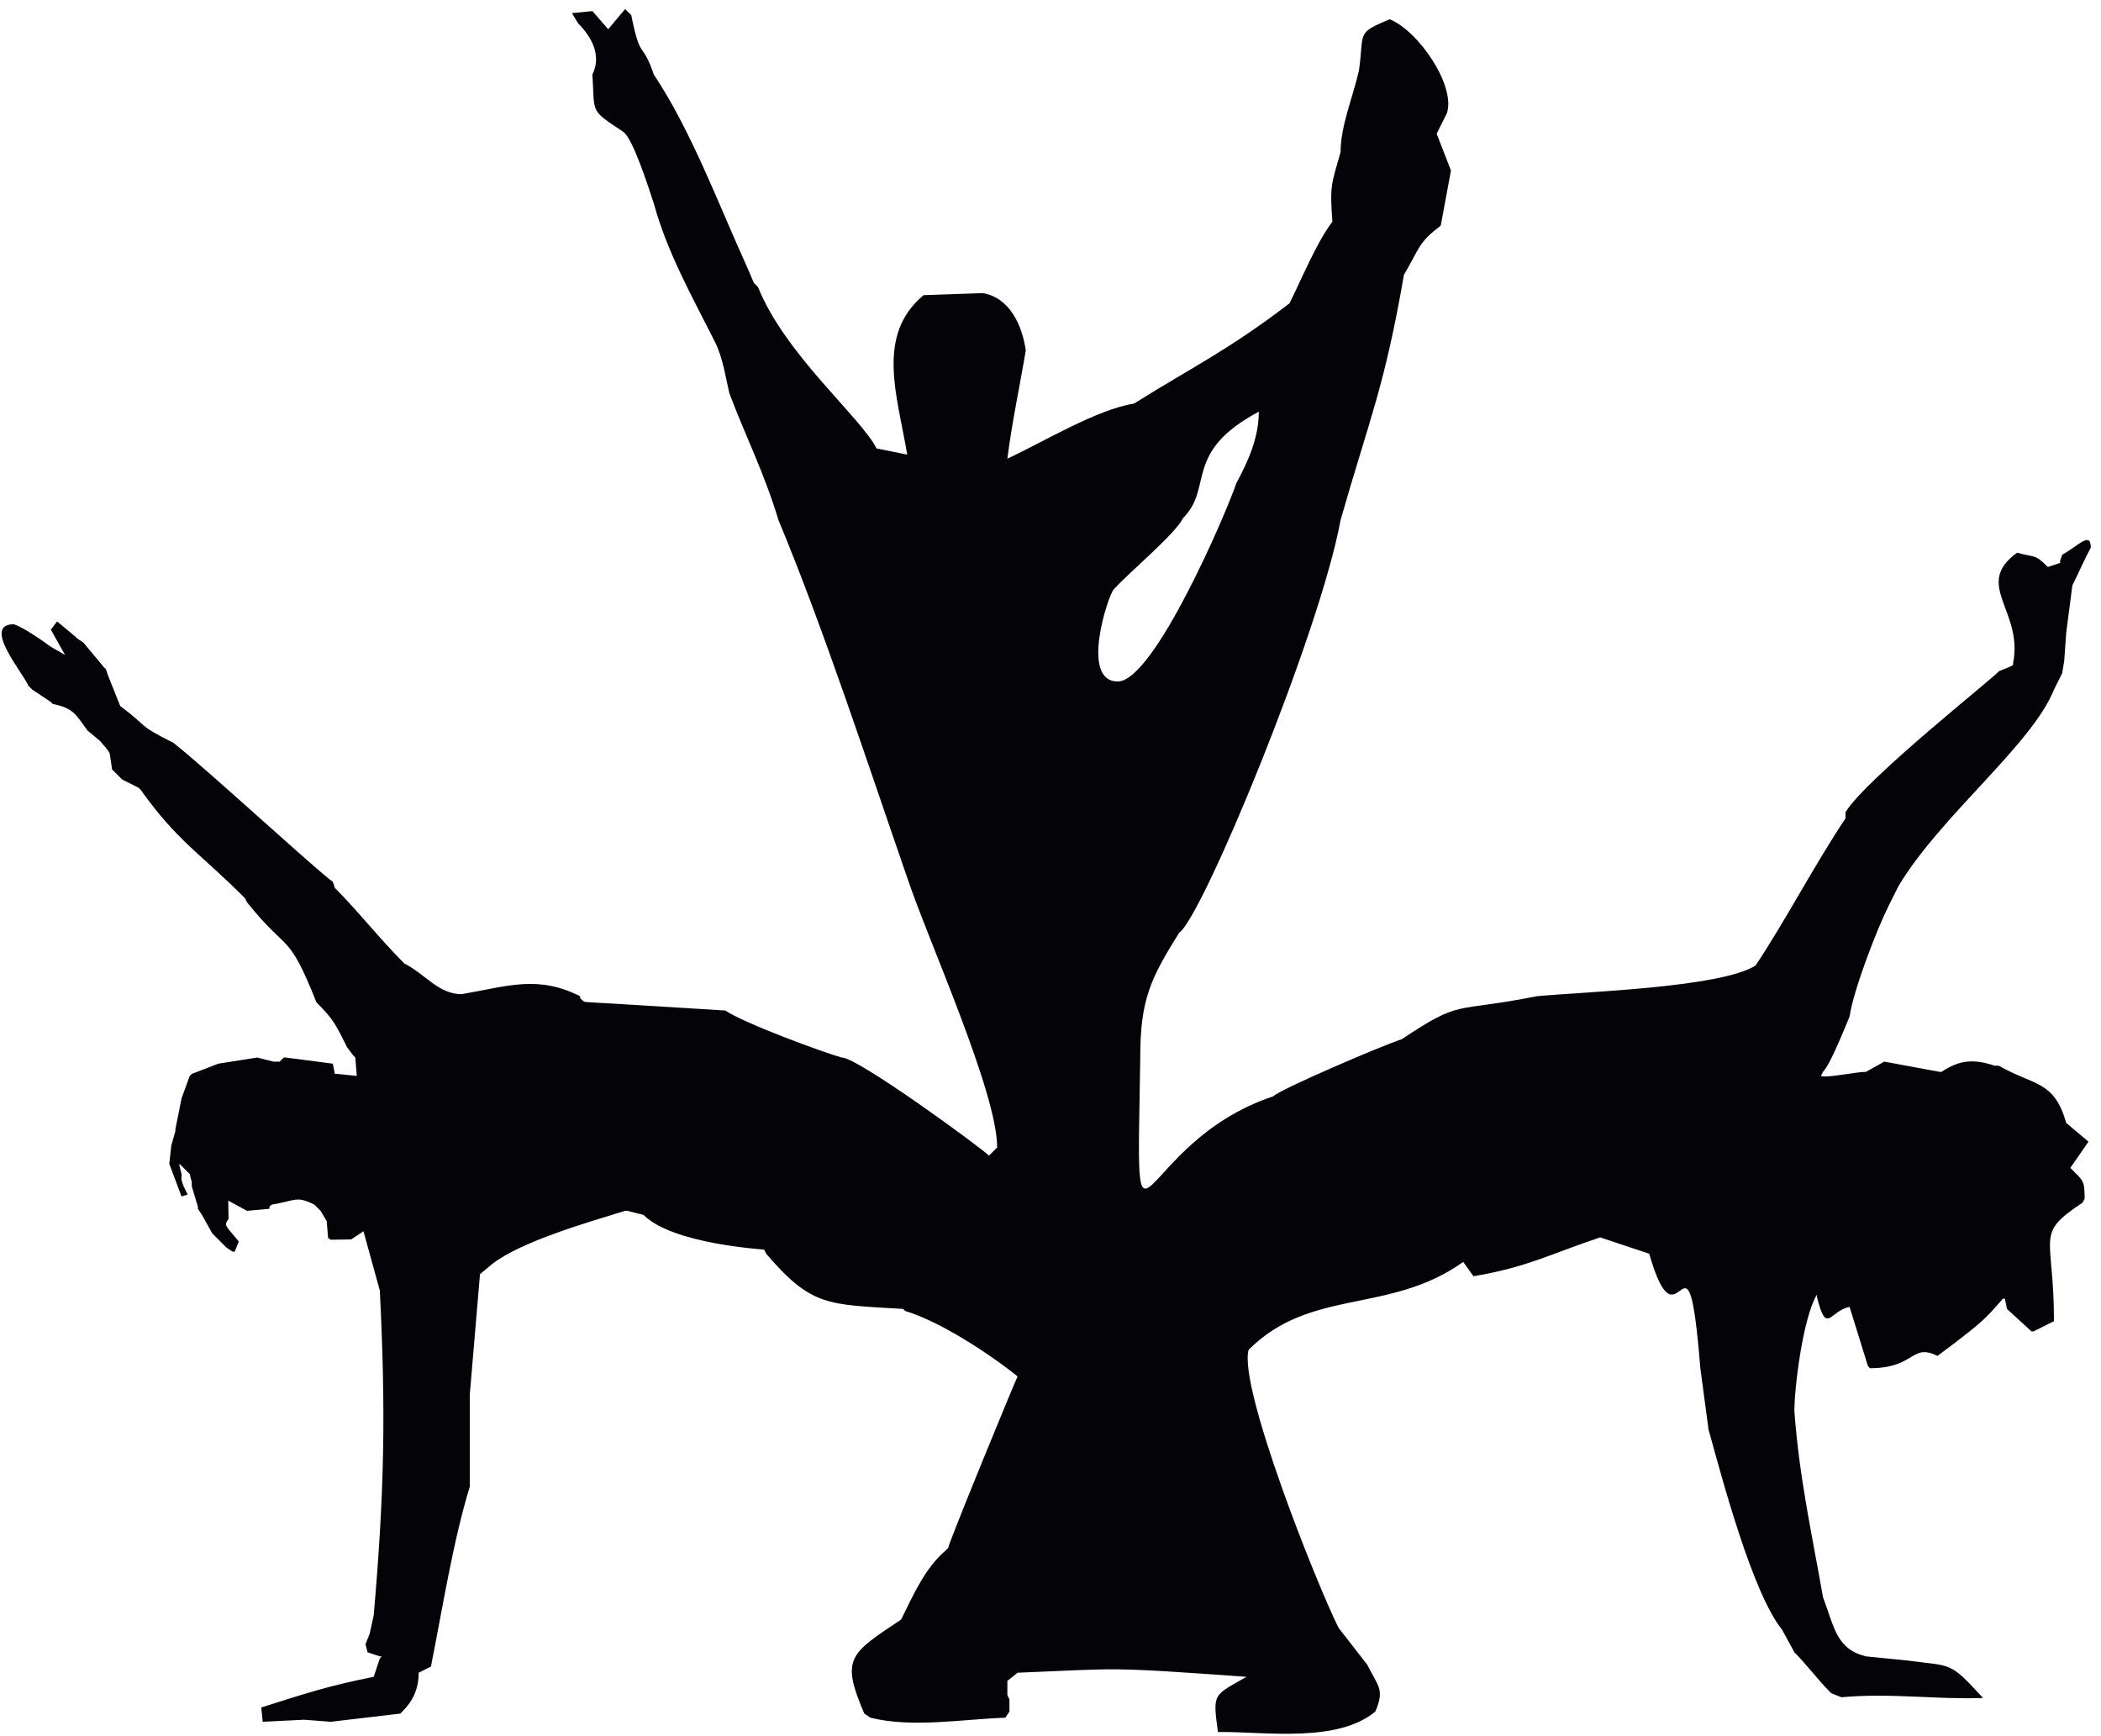 <?xml version="1.0" encoding="UTF-8" standalone="no"?>
<!-- Created with Inkscape (http://www.inkscape.org/) -->

<svg
   version="1.1"
   id="svg1"
   width="445.333"
   height="368"
   viewBox="0 0 445.333 368"
   sodipodi:docname="DANSE 1.eps"
   xmlns:inkscape="http://www.inkscape.org/namespaces/inkscape"
   xmlns:sodipodi="http://sodipodi.sourceforge.net/DTD/sodipodi-0.dtd"
   xmlns="http://www.w3.org/2000/svg"
   xmlns:svg="http://www.w3.org/2000/svg">
  <defs
     id="defs1" />
  <sodipodi:namedview
     id="namedview1"
     pagecolor="#ffffff"
     bordercolor="#000000"
     borderopacity="0.25"
     inkscape:showpageshadow="2"
     inkscape:pageopacity="0.0"
     inkscape:pagecheckerboard="0"
     inkscape:deskcolor="#d1d1d1">
    <inkscape:page
       x="0"
       y="0"
       inkscape:label="1"
       id="page1"
       width="445.333"
       height="368"
       margin="0"
       bleed="0" />
  </sodipodi:namedview>
  <g
     id="g1"
     inkscape:groupmode="layer"
     inkscape:label="1">
    <path
       id="path1"
       d="m 1989.88,94.172 h -3.26 z M 3332.07,1894.05 c -10.76,-20.15 -19.05,-39.69 -29.32,-60.24 l -9.78,-74.93 -3.25,-45.61 -3.26,-19.54 -13.03,-26.07 C 3238.35,1579.95 3093,1466.85 3025.84,1354.92 l -16.29,-32.58 c -18.13,-36.26 -55.84,-133.55 -61.89,-175.91 -8.2,-19.12 -30.59,-76.2 -42.36,-87.97 l -3.25,-6.51 c 7.9,-3.95 55.7,6.51 71.66,6.51 l 29.33,16.29 87.96,-16.29 h 3.25 c 27.89,18.59 50.16,21.29 84.7,9.78 h 3.26 3.26 c 56.87,-32.5 88.06,-23.13 107.5,-91.217 l 35.49,-29.898 -28.97,-41.773 c 20.65,-20.641 22.81,-19.696 22.81,-48.868 l -3.26,-6.515 C 3241.8,798.48 3273.43,801.305 3273.43,661.02 l -32.58,-16.29 h -3.26 l -39.09,35.836 -3.26,16.289 h -3.25 c -31.1,-36.277 -38.98,-41.171 -78.19,-71.671 l -26.06,-19.547 c -42.07,21.039 -34.68,-19.547 -107.51,-19.547 l -3.26,3.258 -29.31,94.476 c -32.32,-6.469 -36.44,-46.429 -52.13,16.289 v 3.258 c -22.12,-36.875 -35.83,-147.547 -35.83,-185.691 7.8,-105.356 26.92,-190.571 45.6,-296.457 18.08,-48.211 21.25,-82.684 68.41,-94.473 l 65.16,-6.516 c 73.84,-9.847 67.31,-0.945 121.52,-59.84 -76.07,-2.535 -147.48,8.316 -225.76,1.199 l -16.3,6.516 c -21.82,21.824 -39.16,45.692 -58.63,65.153 l -19.55,35.84 c -47.64,59.546 -95.12,239.468 -117.28,319.257 l -13.03,97.731 c -21.01,259.09 -33.1,13.211 -81.45,182.437 l -78.18,26.063 c -79.5,-26.5 -116.72,-47.692 -201.98,-61.899 l -16.29,22.805 c -117.4,-83.867 -242.69,-40.777 -342.06,-140.086 -16.35,-59.941 108.29,-372.976 143.33,-443.055 l 45.61,-58.636 c 17.59,-35.16 28.27,-39.383 13.04,-74.93 C 2132.27,-10.867 2018.98,6.211 1947.52,6.211 h -6.51 c -8.34,62.551 -7.87,57.398 45.61,87.961 -227.5,16.25 -197.17,13.226 -364.87,6.512 L 1605.46,87.652 V 64.852 l 3.26,-6.516 V 38.789 l -6.52,-9.777 c -69.77,-2.492 -148.7,-16.574 -215.01,0 l -9.77,6.52 c -37.79,88.172 -23.37,95.188 58.64,149.86 20.09,40.183 37.55,81.519 71.67,110.757 l 3.25,3.262 c 4.13,16.504 105.72,263.547 110.77,273.653 -45.55,36.433 -123.52,87.546 -179.18,104.246 l -3.26,3.257 c -119.45,7.465 -145.1,2.586 -218.26,87.961 l -3.26,6.512 c -0.9,0.602 -145.46,8.633 -192.21,55.383 l -26.06,6.516 h -3.262 c -59.43,-18.29 -165.695,-48.879 -211.754,-84.7 L 764.961,735.949 748.672,543.738 V 397.145 C 721.988,310.43 704.652,199.863 686.773,110.461 l -19.546,-9.777 c 0,-25.09 -8.512,-44.364 -26.063,-61.895 L 637.91,35.531 527.141,22.5 484.797,25.758 418.699,22.5 l -2.32,22.805 c 71.226,22.492 105.223,34.074 179.176,48.867 l 9.777,29.32 3.254,3.258 h -3.254 l -19.551,6.512 -3.254,13.031 6.512,16.289 6.516,29.32 c 17.05,196.075 19.5,323.508 9.777,517.985 l -26.062,94.472 -9.774,-6.515 -9.777,-6.516 -32.504,-0.48 -4.301,2.925 -2.285,26.875 -9.774,16.29 -9.773,9.773 c -29.148,14.566 -28.863,6.594 -68.414,0 l -3.258,-3.258 v -3.258 l -35.832,-3.257 -29.801,16.261 0.481,-29.293 c -5.367,-7.07 -5.367,-9.215 0,-16.289 l 16.289,-19.547 -6.516,-16.285 h -3.258 l -9.773,6.512 -3.258,3.262 -6.515,6.511 -3.258,3.258 -9.778,9.774 -16.285,29.32 -6.515,9.773 v 3.258 l -9.774,32.578 v 6.512 l -3.258,13.035 -16.289,16.289 v -3.258 l 3.258,-13.031 v -9.773 l 3.258,-9.774 6.516,-13.031 -9.774,-3.258 -19.547,52.125 3.258,29.317 6.516,22.808 v 3.258 l 9.773,48.87 13.031,35.83 3.258,3.26 42.352,16.29 61.894,9.77 13.035,-3.26 13.032,-3.26 h 9.769 l 6.516,6.52 h 3.258 l 74.929,-9.77 3.258,-16.29 h 3.254 l 31.715,-3.26 -2.391,29.32 -3.258,3.26 -9.773,13.03 c -18.008,35.99 -21.027,43.83 -48.867,71.67 -46.289,115.72 -44.047,76.23 -110.762,159.63 l -3.258,6.52 c -73.617,73.61 -107.039,89.92 -166.148,172.66 l -3.258,3.25 -26.059,13.03 -16.289,16.29 -3.261,22.81 c 0,5.89 -12.399,17.94 -16.285,22.8 l -19.551,16.29 c -18.074,24.11 -21.086,35.49 -55.379,42.35 l -3.262,3.26 -29.312,19.54 -6.519,6.52 c -7.027,18.74 -75.164,97.73 -22.805,97.73 14.902,-4.96 45.148,-25.71 58.637,-35.83 l 22.809,-13.03 -22.617,40.22 10.008,13.12 28.899,-24.02 3.258,-3.26 9.773,-6.52 32.574,-39.09 3.262,-3.26 3.258,-9.77 19.547,-48.87 c 48.238,-36.18 25.445,-29.01 84.699,-58.64 48.742,-37.91 231.894,-206.72 254.105,-221.52 l 3.258,-9.78 c 36.676,-36.7 71.235,-81.01 110.762,-120.53 32.93,-16.47 54.234,-48.87 91.219,-48.87 74.398,12.83 120.992,30.72 188.945,-3.26 v -3.26 c 7.746,-6.88 5.367,-5.56 16.293,-6.51 0.992,0.33 207.071,-12.58 215.011,-13.03 32.16,-21.44 159.82,-68.03 185.69,-74.93 25.77,0 221.6,-143.418 234.56,-156.372 l 13.03,13.032 c 0,88.4 -110.49,331.44 -143.34,430.02 -63.69,184.01 -133.62,398.21 -205.24,570.11 -22.63,75.43 -52.38,133.18 -78.18,201.98 -6.47,27.16 -10.35,56.55 -22.81,81.44 -35.96,71.91 -75.98,141.79 -97.73,221.53 -8.07,24.21 -33.03,103.46 -48.866,114.02 -53.805,35.86 -44.91,27.87 -48.867,91.22 14.871,29.74 -0.817,59.45 -22.805,81.44 l -9.773,16.29 32.578,3.26 25.125,-28.91 26.996,32.17 9.772,-9.78 c 14.91,-74.53 17.79,-40.31 35.84,-94.47 59.99,-89.98 102.8,-205.95 149.86,-309.49 l 9.77,-22.8 6.51,-6.52 c 43.04,-107.57 164.38,-208.19 188.95,-257.36 l 48.87,-9.78 c -15.57,93.36 -50.79,190.07 26.06,254.11 l 94.48,3.26 c 42.72,-7.12 62.71,-51.32 68.41,-91.22 -9.61,-57.67 -22.14,-115.2 -29.32,-172.66 59.45,27.75 141.12,77.83 201.98,87.96 94.64,59.16 149.37,84.52 247.59,159.63 20.93,41.84 42.52,95.79 68.42,130.31 -4.38,56.85 -1.55,59.74 13.03,110.77 0,41.86 19.36,86.48 29.31,130.3 8.69,60.87 -5.48,58.8 48.87,81.45 46.1,-18.44 105.79,-106.14 91.22,-149.85 l -16.29,-32.59 c 7.82,-19.55 14.68,-38.33 22.8,-58.63 l -16.29,-87.96 c -36.93,-27.71 -33.57,-36.41 -58.64,-78.19 -30.81,-178.74 -55.14,-230.41 -100.98,-390.93 -32.58,-179.11 -220.56,-633.54 -257.37,-658.07 -45.86,-73.37 -61.9,-106.88 -61.9,-198.72 -5.97,-382.59 -14.31,-137.231 211.76,-61.9 11.31,11.32 169.31,79.24 205.24,91.22 96.96,64.65 80.23,41.44 215,68.41 77.51,7.27 292.16,13.6 348.59,48.87 48.14,72.18 92.88,158.87 143.34,234.56 v 9.77 c 32.05,53.42 244.33,220.77 244.33,224.79 l 16.29,6.51 6.51,3.26 v 3.26 c 16.66,83.32 -64.25,125.37 6.52,175.92 29.39,-8.4 27.22,-1.16 48.87,-22.81 l 19.54,6.52 v 3.25 l 3.26,9.78 c 25.38,13.86 45.61,38.2 45.61,11.37 z M 1989.88,94.172 Z M 608.586,126.75 Z M 302.359,895.578 Z M 435.93,1074.75 Z m -332.293,648.3 z m -81.446,48.86 z M 2006.16,2110.72 c 0,-40.99 -16.49,-78.11 -35.83,-114.02 -15.29,-45.88 -130.93,-316 -188.95,-316 -60.95,0 -14.92,138.2 -6.52,146.6 25.69,28.54 97.5,87.47 110.77,114.02 48.58,48.5 -0.83,104.67 120.53,169.4"
       style="fill:#040307;fill-opacity:1;fill-rule:evenodd;stroke:none"
       transform="matrix(0.133,0,0,-0.133,0,368)" />
  </g>
</svg>
